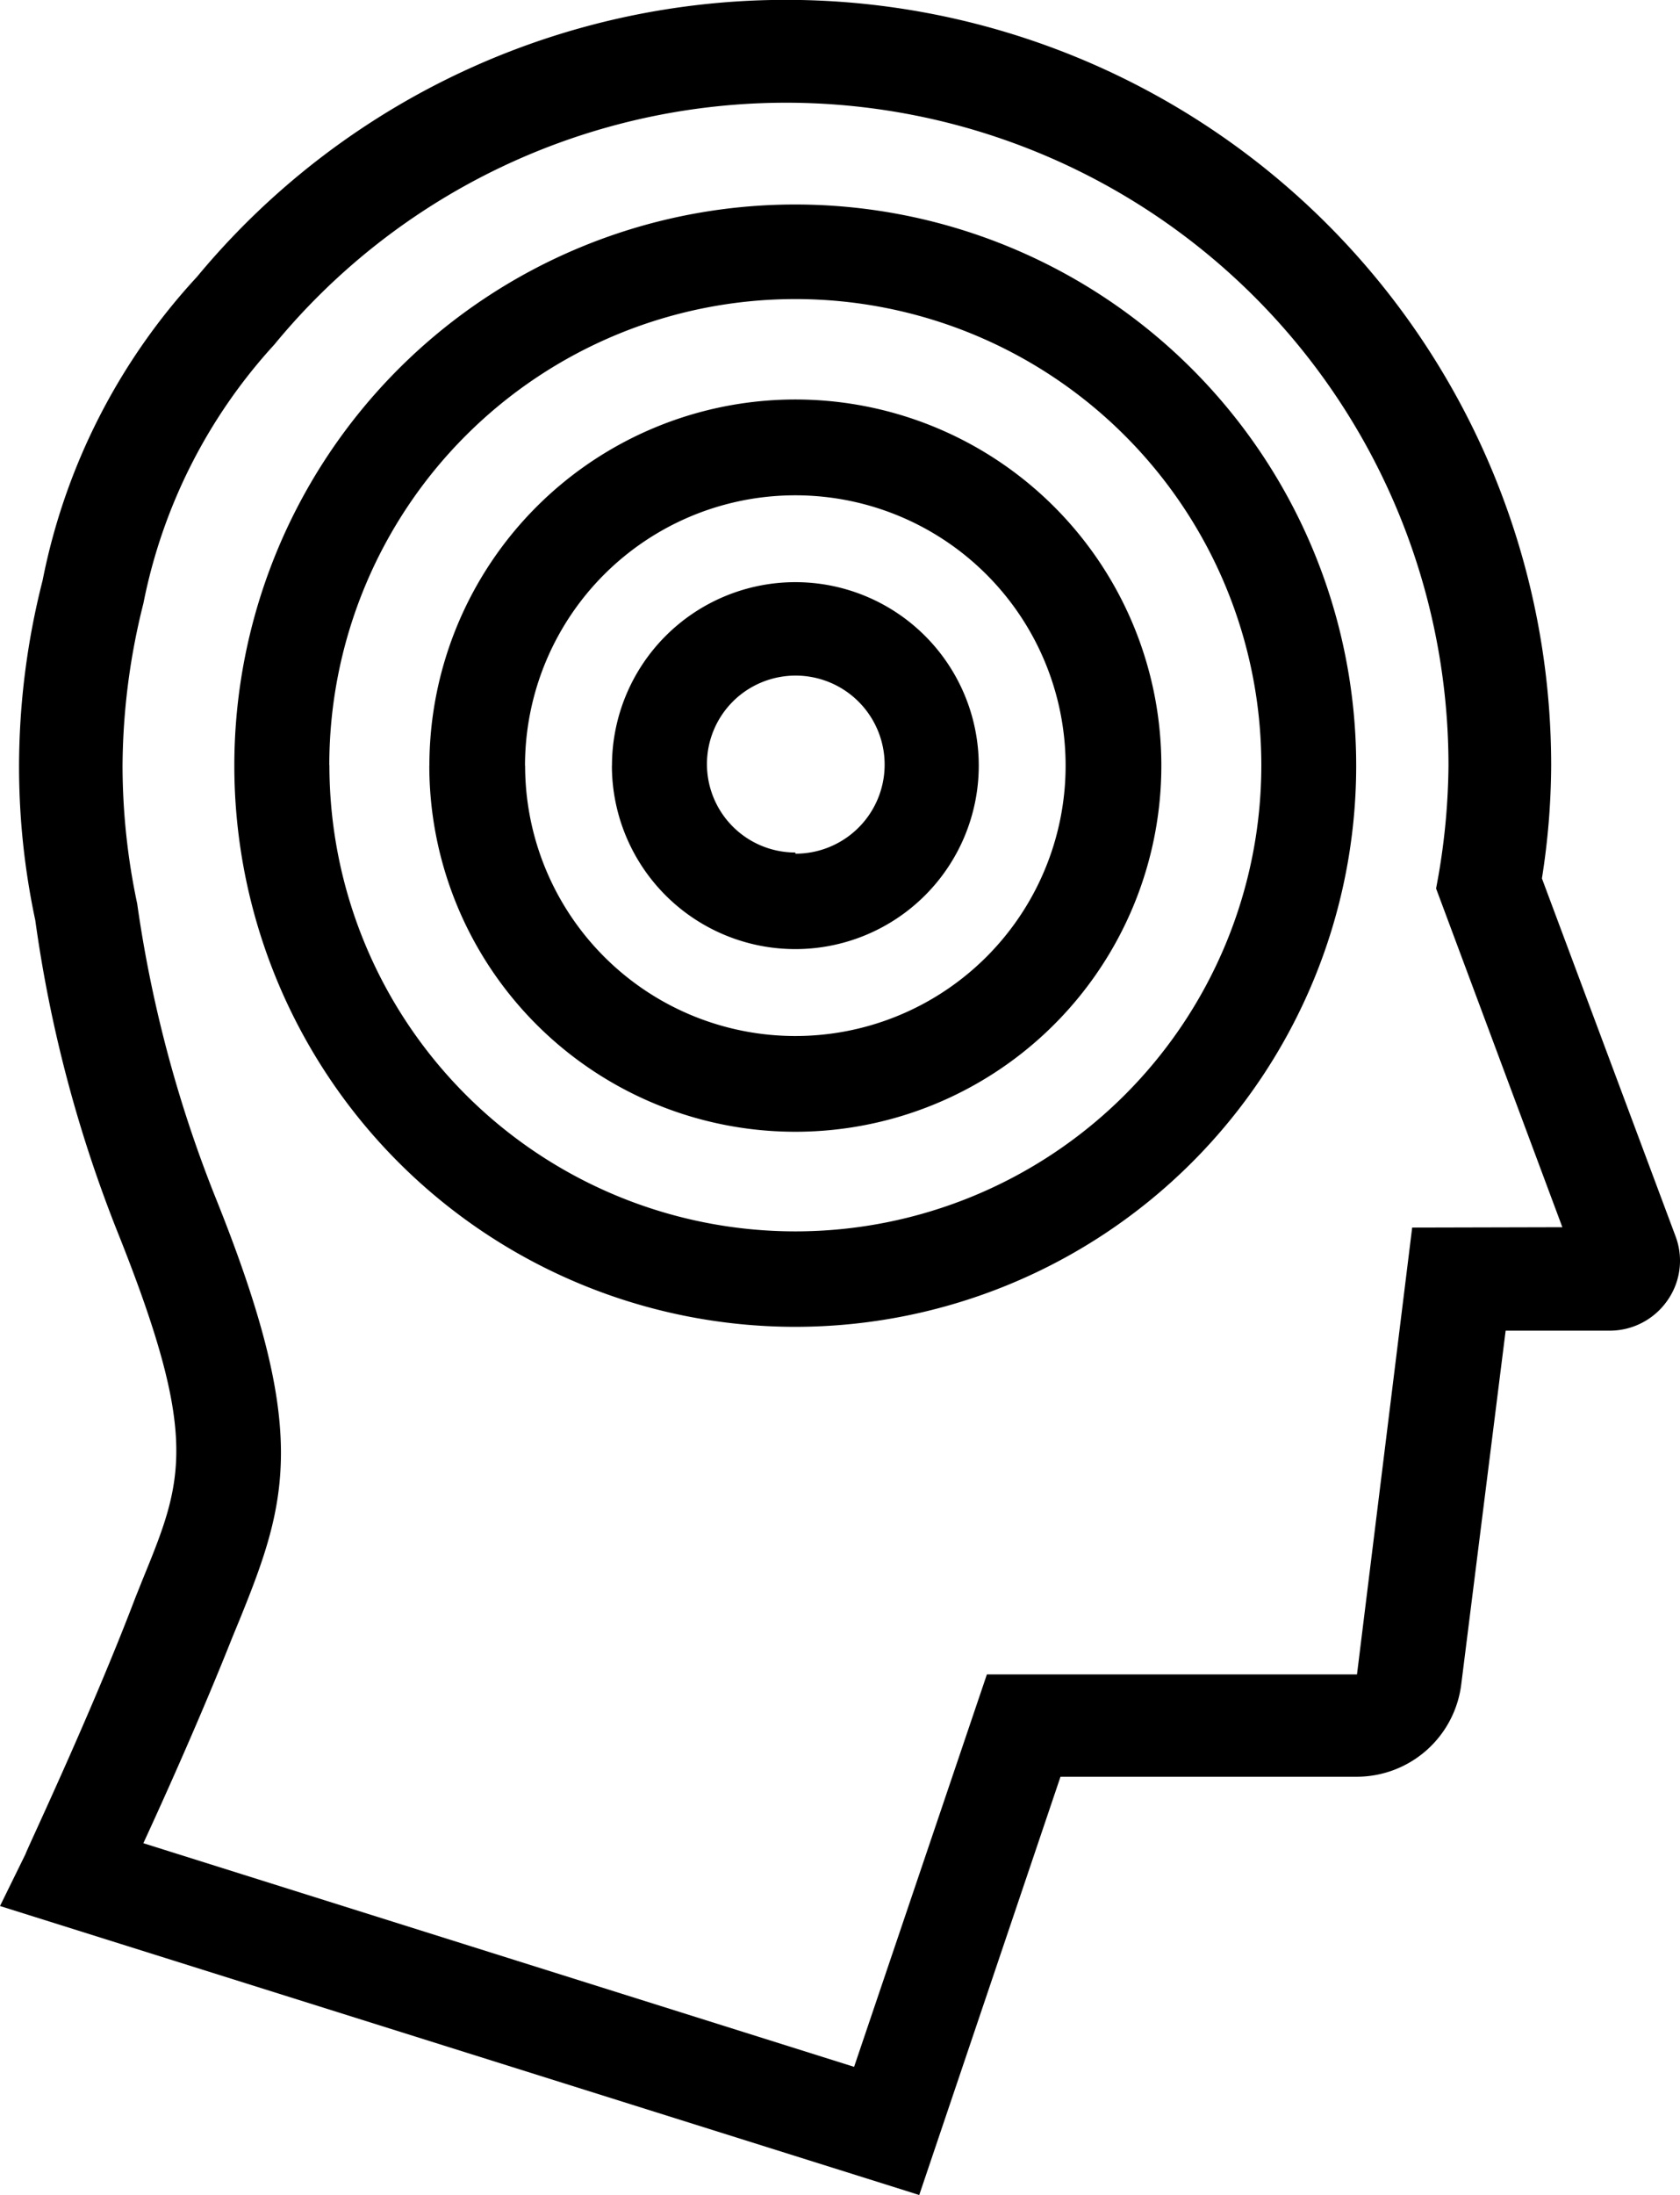 <svg xmlns="http://www.w3.org/2000/svg" width="45.941" height="60" viewBox="0 0 45.941 60">
  <path d="M24.735,59.872,0,52.1l.7-1.425c.01-.073,1.774-3.779,3-7l.2-.5c1.109-2.714,1.573-3.854-.686-9.5a36.572,36.572,0,0,1-2.249-8.52,20.094,20.094,0,0,1-.444-4.223,20.669,20.669,0,0,1,.644-5.067,17.093,17.093,0,0,1,4.223-8.3A20.923,20.923,0,0,1,42.418,20.928a20.183,20.183,0,0,1-.253,3.083l3.652,9.776a1.888,1.888,0,0,1-.221,1.762,1.92,1.92,0,0,1-1.573.824h-2.85l-1.213,9.66a2.881,2.881,0,0,1-2.85,2.533H29L25.137,60ZM7.5,9.421a14.676,14.676,0,0,0-3.579,7.074,18.5,18.5,0,0,0-.57,4.444,18.236,18.236,0,0,0,.4,3.759,34.811,34.811,0,0,0,2.112,7.96c2.586,6.408,2.037,8.3.686,11.623l-.2.486c-.8,2.016-1.795,4.244-2.429,5.616l19.436,6.113,3.631-10.726H37.108l1.509-12.215,4.107-.01-3.453-9.258.064-.349a18.445,18.445,0,0,0,.275-3A18.115,18.115,0,0,0,7.5,9.421ZM6.408,20.928a15.339,15.339,0,1,1,15.34,15.34A15.34,15.34,0,0,1,6.408,20.928Zm2.6-.014A12.742,12.742,0,1,0,21.754,8.175h-.007A12.742,12.742,0,0,0,9.005,20.913Zm2.734.014A10.008,10.008,0,1,1,21.748,30.936,10.007,10.007,0,0,1,11.74,20.928Zm2.618,0a7.39,7.39,0,1,0,7.39-7.389A7.39,7.39,0,0,0,14.357,20.928Zm2.375,0a5.015,5.015,0,1,1,5.015,5.015A5.014,5.014,0,0,1,16.733,20.928Zm3.309-1.755a2.417,2.417,0,0,0,1.705,4.13v.032a2.434,2.434,0,1,0-1.705-4.163Z" transform="translate(0 0)"/>
</svg>

